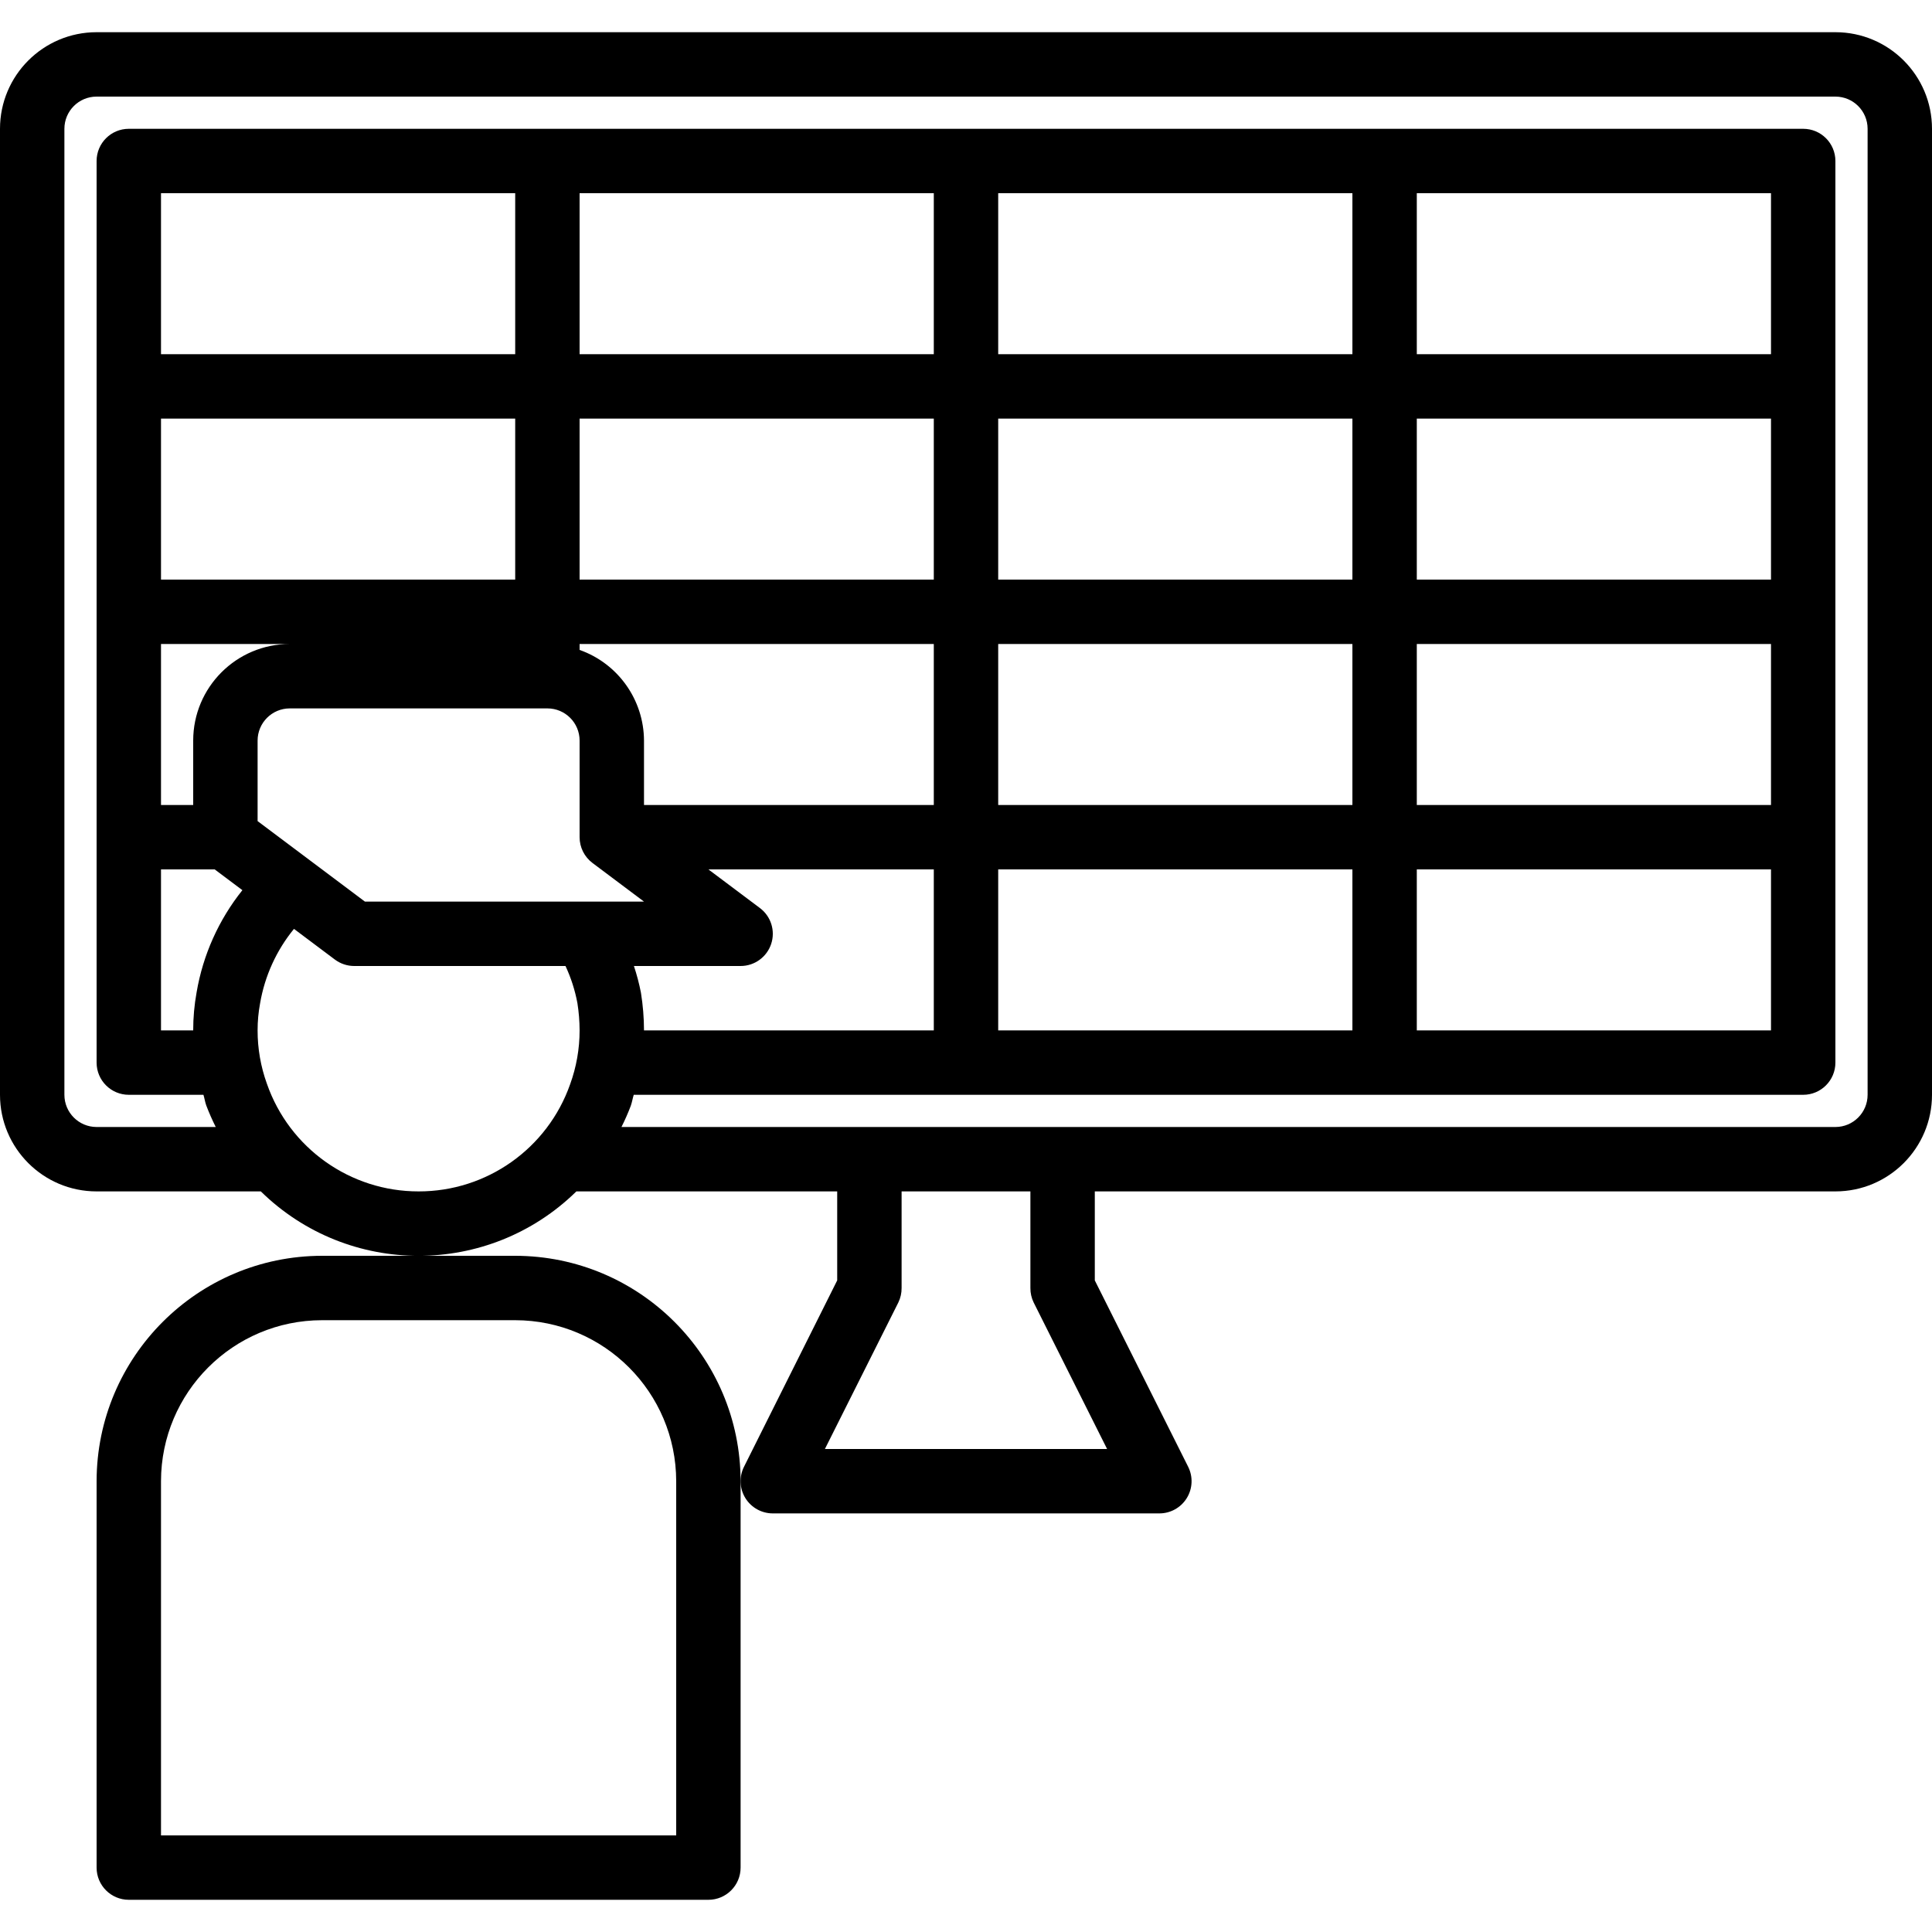 <svg xmlns="http://www.w3.org/2000/svg" height="600pt" version="1.1" viewBox="0 -10 600 600" width="600pt">
<g id="surface1">
<path d="M 30 450 L 30 570 C 30 575.523 34.477 580 40 580 L 220 580 C 225.523 580 230 575.523 230 570 L 230 450 C 229.953 411.363 198.637 380.047 160 380 L 100 380 C 61.363 380.047 30.047 411.363 30 450 Z M 160 400 C 187.602 400.035 209.965 422.398 210 450 L 210 560 L 50 560 L 50 450 C 50.035 422.398 72.398 400.035 100 400 Z M 160 400 " style=" stroke:none;fill-rule:nonzero;fill:rgb(0%,0%,0%);fill-opacity:1;" />
<path d="M 570 0 L 30 0 C 13.434 0 0 13.434 0 30 L 0 330 C 0 346.566 13.434 360 30 360 L 81 360 C 108.219 386.68 151.781 386.68 179 360 L 260 360 L 260 387.641 L 231.051 445.531 C 229.5 448.633 229.668 452.312 231.488 455.258 C 233.316 458.207 236.531 460 240 460 L 360 460 C 363.477 460.02 366.711 458.234 368.547 455.281 C 370.383 452.328 370.551 448.637 369 445.531 L 340 387.641 L 340 360 L 570 360 C 586.566 360 600 346.566 600 330 L 600 30 C 600 13.434 586.566 0 570 0 Z M 80 245 L 80 220 C 80 214.477 84.477 210 90 210 L 170 210 C 175.523 210 180 214.477 180 220 L 180 250 C 180 253.148 181.484 256.113 184 258 L 200 270 L 113.328 270 Z M 180 191.84 L 180 190 L 290 190 L 290 240 L 200 240 L 200 220 C 199.945 207.336 191.945 196.062 180 191.84 Z M 310 190 L 420 190 L 420 240 L 310 240 Z M 310 170 L 310 120 L 420 120 L 420 170 Z M 290 170 L 180 170 L 180 120 L 290 120 Z M 199.059 298.352 C 198.512 295.523 197.777 292.734 196.871 290 L 230 290 C 234.305 290 238.125 287.246 239.488 283.164 C 240.852 279.078 239.445 274.586 236 272 L 220 260 L 290 260 L 290 310 L 200 310 C 199.992 306.098 199.672 302.203 199.059 298.352 Z M 310 260 L 420 260 L 420 310 L 310 310 Z M 440 260 L 550 260 L 550 310 L 440 310 Z M 550 240 L 440 240 L 440 190 L 550 190 Z M 550 170 L 440 170 L 440 120 L 550 120 Z M 550 100 L 440 100 L 440 50 L 550 50 Z M 420 100 L 310 100 L 310 50 L 420 50 Z M 290 100 L 180 100 L 180 50 L 290 50 Z M 160 100 L 50 100 L 50 50 L 160 50 Z M 50 120 L 160 120 L 160 170 L 50 170 Z M 50 190 L 90 190 C 73.434 190 60 203.434 60 220 L 60 240 L 50 240 Z M 50 260 L 66.672 260 L 75.277 266.449 C 67.926 275.645 63.031 286.562 61.059 298.168 C 60.352 302.074 59.996 306.035 60 310 L 50 310 Z M 130 360 C 108.781 360.023 89.875 346.605 82.891 326.57 C 80.969 321.258 79.992 315.648 80 310 C 79.996 307.195 80.25 304.406 80.762 301.648 C 82.203 293.141 85.836 285.152 91.297 278.473 L 104 288 C 105.734 289.297 107.836 290 110 290 L 175.621 290 C 177.336 293.672 178.578 297.543 179.32 301.527 C 179.762 304.332 179.992 307.164 180 310 C 180.004 315.703 179.008 321.363 177.062 326.719 C 170.043 346.688 151.168 360.039 130 360 Z M 321 394.469 L 343.82 440 L 256.18 440 L 279 394.469 C 279.672 393.078 280.016 391.547 280 390 L 280 360 L 320 360 L 320 390 C 319.984 391.547 320.328 393.078 321 394.469 Z M 580 330 C 580 335.523 575.523 340 570 340 L 193 340 C 194.078 337.859 195.043 335.668 195.891 333.43 C 196.289 332.309 196.461 331.129 196.812 330 L 560 330 C 565.523 330 570 325.523 570 320 L 570 40 C 570 34.477 565.523 30 560 30 L 40 30 C 34.477 30 30 34.477 30 40 L 30 320 C 30 325.523 34.477 330 40 330 L 63.18 330 C 63.512 331.078 63.672 332.223 64.047 333.281 C 64.918 335.57 65.902 337.812 67 340 L 30 340 C 24.477 340 20 335.523 20 330 L 20 30 C 20 24.477 24.477 20 30 20 L 570 20 C 575.523 20 580 24.477 580 30 Z M 580 330 " style=" stroke:none;fill-rule:nonzero;fill:rgb(0%,0%,0%);fill-opacity:1;" />
</g>
</svg>